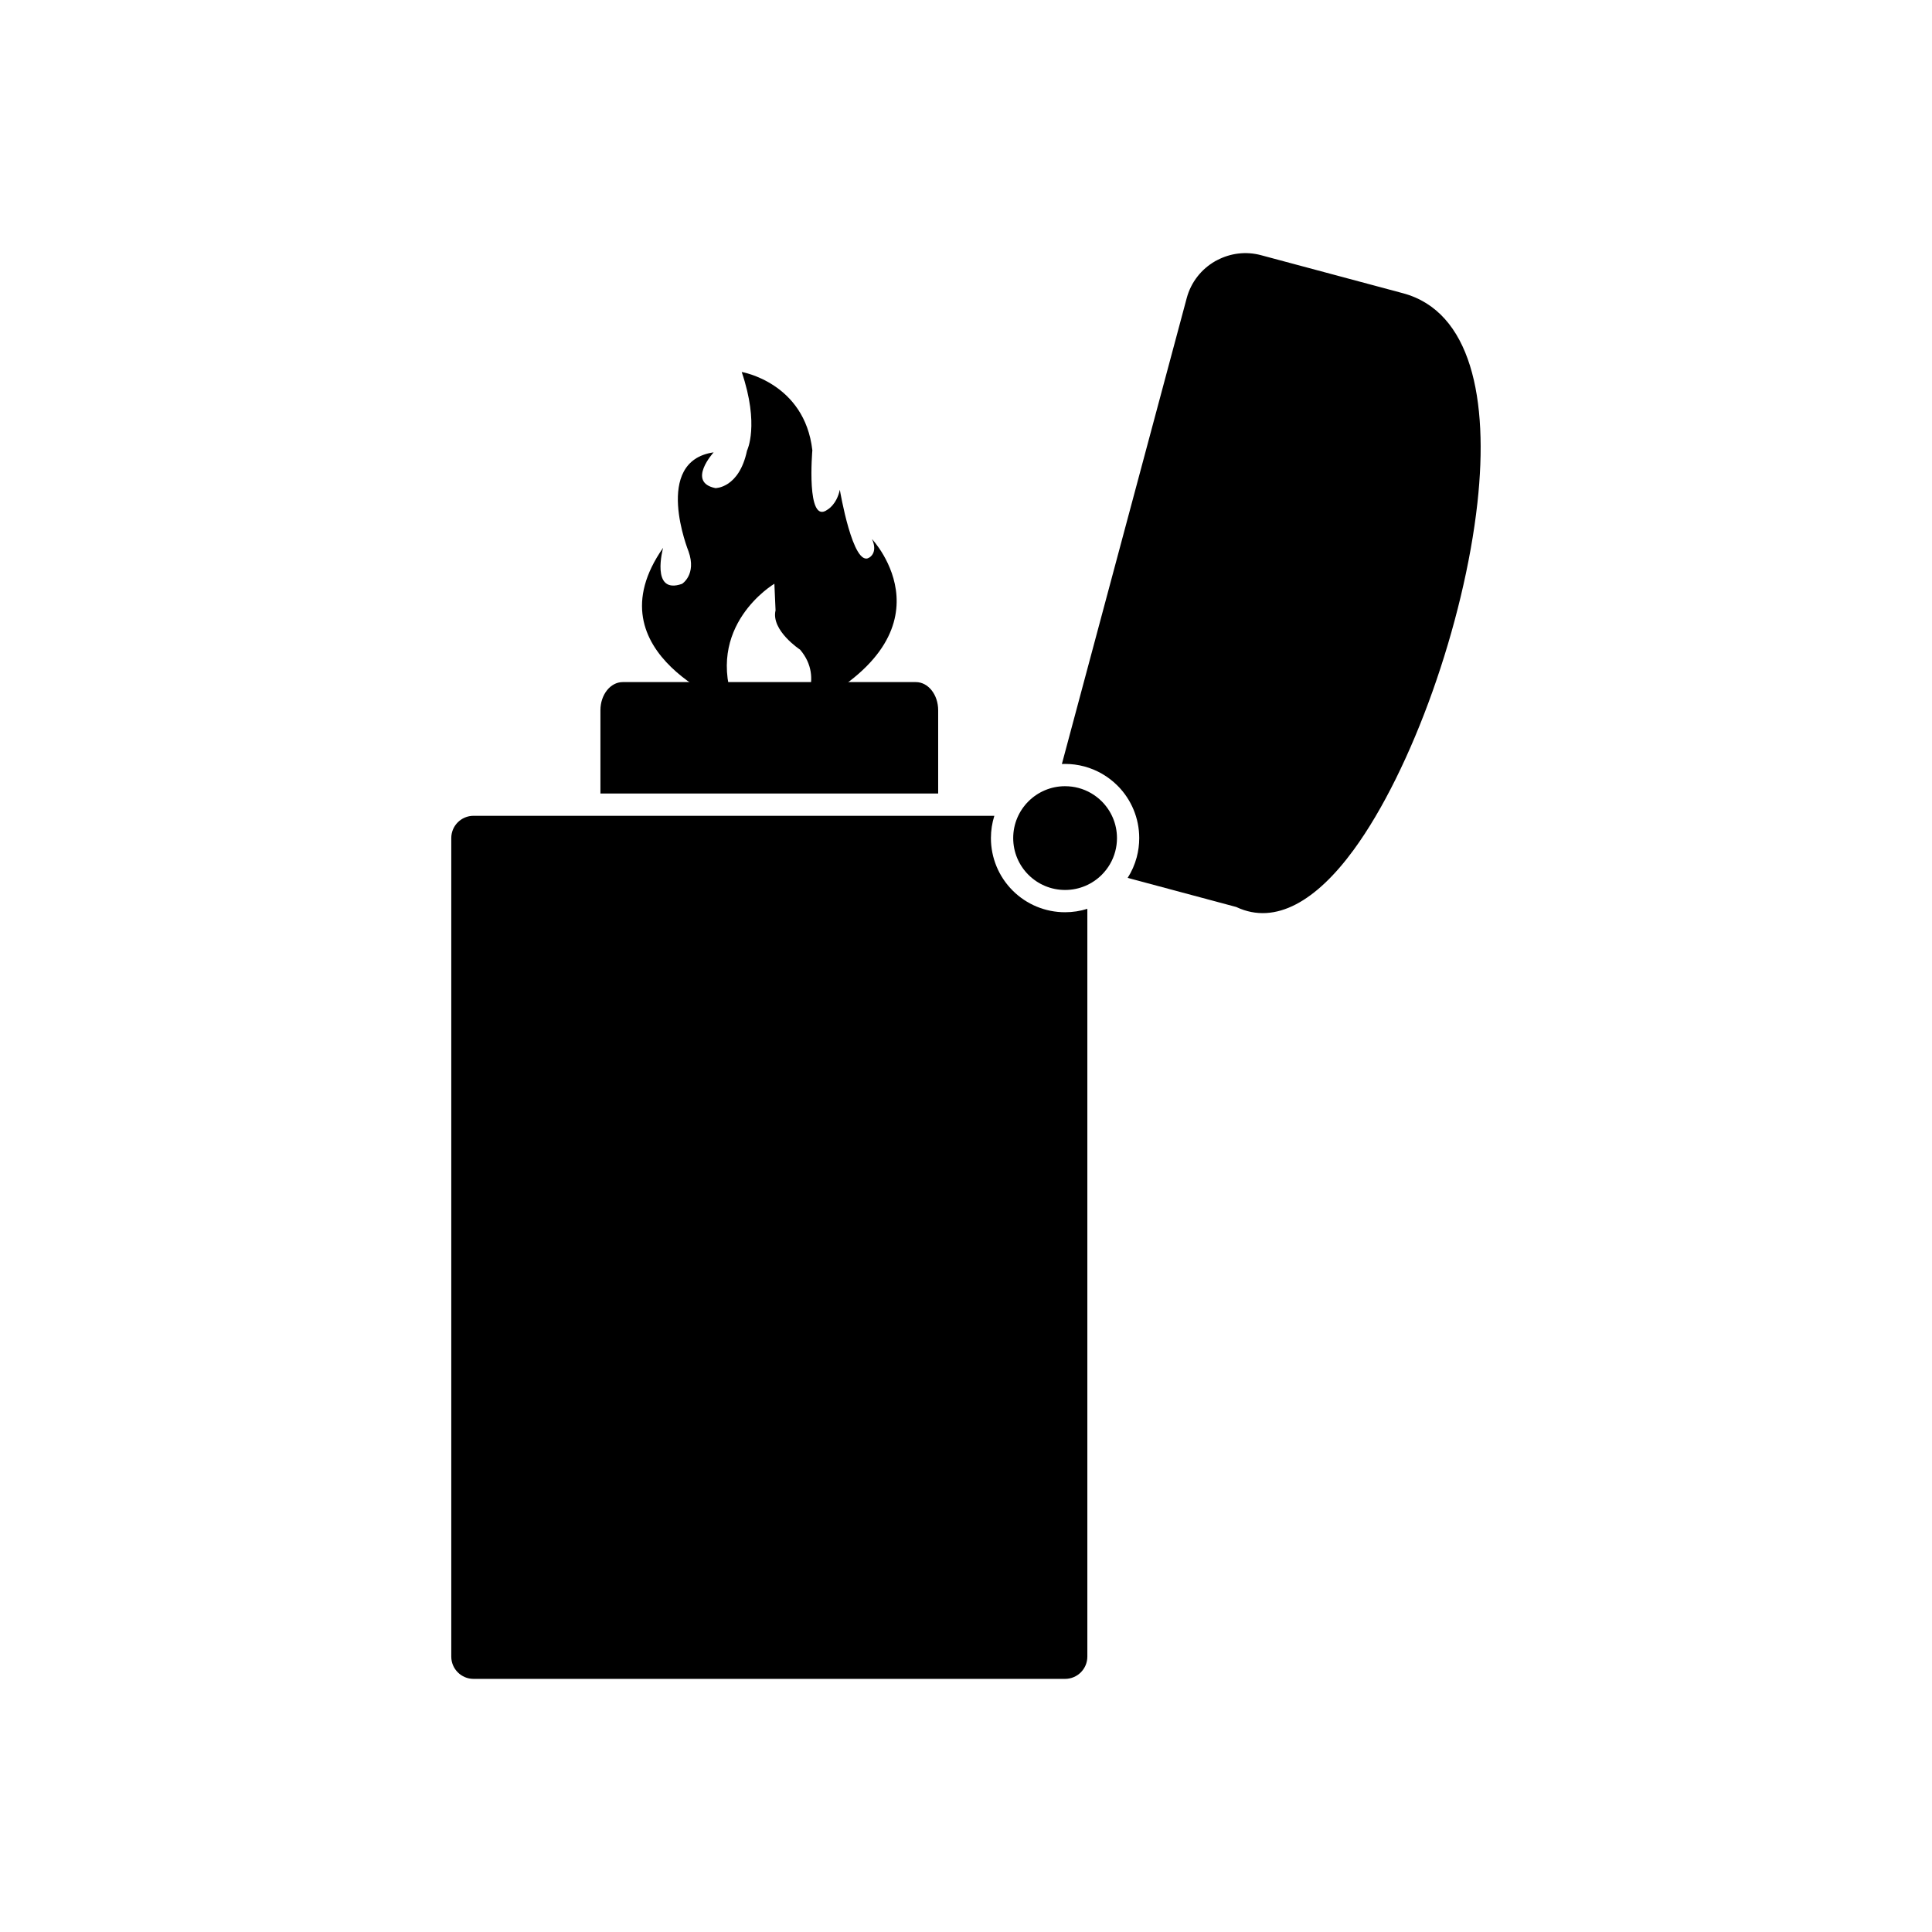<?xml version="1.0" encoding="UTF-8"?>
<!-- Uploaded to: SVG Repo, www.svgrepo.com, Generator: SVG Repo Mixer Tools -->
<svg fill="#000000" width="800px" height="800px" version="1.1" viewBox="144 144 512 512" xmlns="http://www.w3.org/2000/svg">
 <g>
  <path d="m269.5 360.2h138.01c-0.594 1.891-0.906 3.879-0.906 5.902 0 5.223 2.062 10.203 5.754 13.898 3.695 3.695 8.672 5.754 13.898 5.754 2.023 0 4.012-0.309 5.902-0.906v198.17c0 3.262-2.644 5.902-5.902 5.902h-156.76c-3.262 0-5.902-2.644-5.902-5.902v-216.92c0-3.262 2.644-5.902 5.902-5.902z"/>
  <path d="m471.69 384.38-28.848-7.731c1.07-1.68 1.883-3.523 2.402-5.465 0.441-1.656 0.664-3.367 0.664-5.082 0-5.223-2.062-10.203-5.754-13.898-2.438-2.438-5.473-4.195-8.805-5.09-1.66-0.445-3.371-0.668-5.094-0.668-0.281 0-0.562 0.008-0.844 0.02l33.086-123.48c1.145-4.269 3.926-7.684 7.488-9.738v-0.016c0.199-0.117 0.406-0.219 0.613-0.309 3.449-1.805 7.551-2.379 11.57-1.301l37.648 10.09c17.98 4.816 22.773 27.887 19.719 55.535-1.77 16.008-6.109 33.707-11.895 49.973-5.828 16.379-13.172 31.426-20.895 41.988-9.785 13.379-20.645 20.07-31.066 15.18z"/>
  <path d="m303.12 354.29v-22.07c0-4.117 2.644-7.457 5.902-7.457h77.699c3.262 0 5.902 3.336 5.902 7.457v22.07h-89.508z"/>
  <path d="m426.26 352.35c-3.797 0-7.234 1.539-9.723 4.027-2.488 2.488-4.027 5.926-4.027 9.723 0 3.797 1.539 7.234 4.027 9.723 2.488 2.488 5.926 4.027 9.723 4.027 3.797 0 7.234-1.539 9.723-4.027 1.68-1.68 2.93-3.797 3.562-6.164 0.305-1.137 0.465-2.328 0.465-3.559 0-3.797-1.539-7.234-4.027-9.723-1.68-1.68-3.793-2.926-6.156-3.559-1.137-0.305-2.332-0.465-3.566-0.465z" fill-rule="evenodd"/>
  <path d="m338.84 331.31s-38.848-13.941-19.109-42.137c0 0-3.445 12.531 5.012 9.555 0 0 3.918-2.426 1.723-8.613 0 0-9.633-23.887 6.656-26.238 0 0-7.207 7.91 0.469 9.477 0 0 6.266 0.078 8.379-9.945 0 0 3.367-6.734-1.41-20.832 0 0 16.684 2.82 18.719 20.754 0 0-1.723 19.934 3.996 15.742 0 0 2.43-1.293 3.289-5.285 0 0 3.484 20.793 7.793 17.977 0 0 2.387-1.215 0.742-4.894 0 0 23.652 25.023-19.109 45.543 0 0 6.695-8.418 0.039-16.25 0 0-7.754-5.09-6.5-10.418l-0.312-7.047s-18.953 11.199-10.379 32.621z" fill-rule="evenodd"/>
 </g>
</svg>